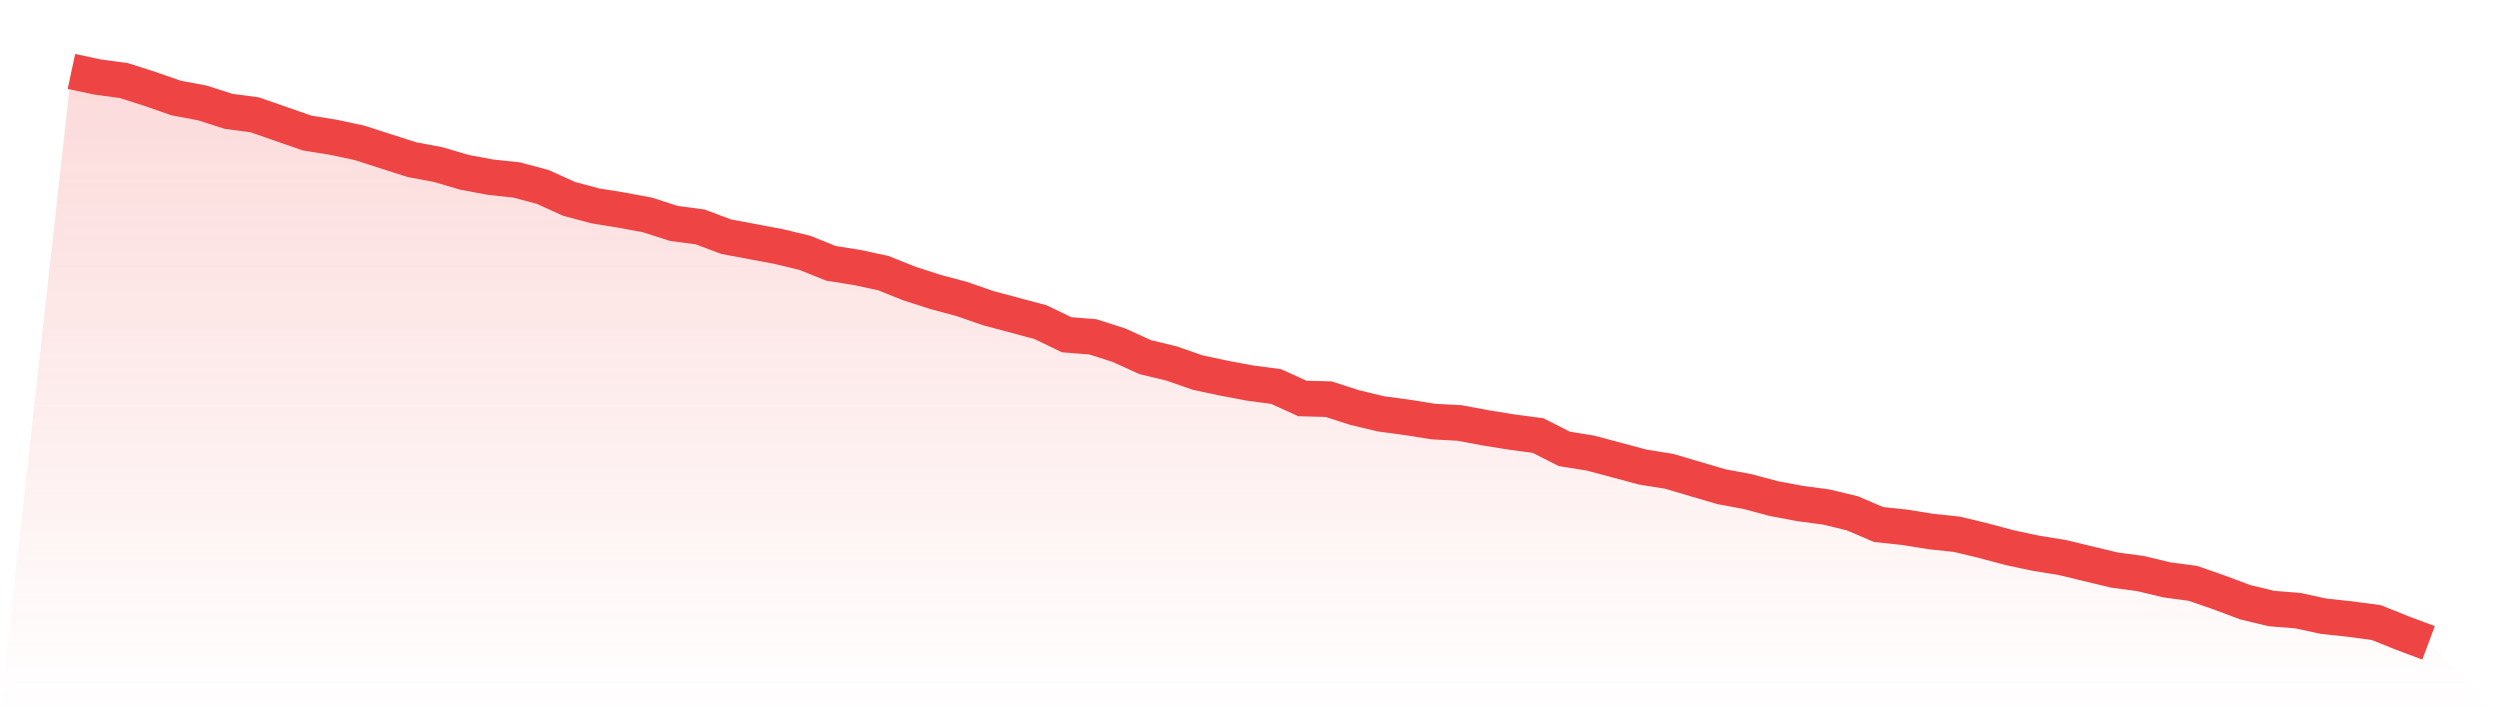 <svg viewBox="0 0 140 40" xmlns="http://www.w3.org/2000/svg">
<defs>
<linearGradient id="gradient" x1="0" x2="0" y1="0" y2="1">
<stop offset="0%" stop-color="#ef4444" stop-opacity="0.2"/>
<stop offset="100%" stop-color="#ef4444" stop-opacity="0"/>
</linearGradient>
</defs>
<path d="M4,4 L4,4 L5.467,4.314 L6.933,4.51 L8.4,4.98 L9.867,5.49 L11.333,5.765 L12.8,6.235 L14.267,6.431 L15.733,6.941 L17.2,7.451 L18.667,7.686 L20.133,8 L21.6,8.471 L23.067,8.941 L24.533,9.216 L26,9.647 L27.467,9.922 L28.933,10.078 L30.4,10.471 L31.867,11.137 L33.333,11.529 L34.8,11.765 L36.267,12.039 L37.733,12.51 L39.2,12.706 L40.667,13.255 L42.133,13.529 L43.6,13.804 L45.067,14.157 L46.533,14.745 L48,14.98 L49.467,15.294 L50.933,15.882 L52.4,16.353 L53.867,16.745 L55.333,17.255 L56.8,17.647 L58.267,18.039 L59.733,18.745 L61.2,18.863 L62.667,19.333 L64.133,20 L65.6,20.353 L67.067,20.863 L68.533,21.176 L70,21.451 L71.467,21.647 L72.933,22.314 L74.4,22.353 L75.867,22.824 L77.333,23.176 L78.8,23.373 L80.267,23.608 L81.733,23.686 L83.2,23.961 L84.667,24.196 L86.133,24.392 L87.6,25.137 L89.067,25.373 L90.533,25.765 L92,26.157 L93.467,26.392 L94.933,26.824 L96.4,27.255 L97.867,27.529 L99.333,27.922 L100.8,28.196 L102.267,28.392 L103.733,28.745 L105.2,29.373 L106.667,29.529 L108.133,29.765 L109.6,29.922 L111.067,30.275 L112.533,30.667 L114,30.98 L115.467,31.216 L116.933,31.569 L118.4,31.922 L119.867,32.118 L121.333,32.471 L122.8,32.667 L124.267,33.176 L125.733,33.725 L127.2,34.078 L128.667,34.196 L130.133,34.51 L131.6,34.667 L133.067,34.863 L134.533,35.451 L136,36 L140,40 L0,40 z" fill="url(#gradient)"/>
<path d="M4,4 L4,4 L5.467,4.314 L6.933,4.51 L8.4,4.98 L9.867,5.49 L11.333,5.765 L12.8,6.235 L14.267,6.431 L15.733,6.941 L17.2,7.451 L18.667,7.686 L20.133,8 L21.6,8.471 L23.067,8.941 L24.533,9.216 L26,9.647 L27.467,9.922 L28.933,10.078 L30.4,10.471 L31.867,11.137 L33.333,11.529 L34.8,11.765 L36.267,12.039 L37.733,12.51 L39.2,12.706 L40.667,13.255 L42.133,13.529 L43.6,13.804 L45.067,14.157 L46.533,14.745 L48,14.98 L49.467,15.294 L50.933,15.882 L52.4,16.353 L53.867,16.745 L55.333,17.255 L56.8,17.647 L58.267,18.039 L59.733,18.745 L61.2,18.863 L62.667,19.333 L64.133,20 L65.6,20.353 L67.067,20.863 L68.533,21.176 L70,21.451 L71.467,21.647 L72.933,22.314 L74.4,22.353 L75.867,22.824 L77.333,23.176 L78.8,23.373 L80.267,23.608 L81.733,23.686 L83.2,23.961 L84.667,24.196 L86.133,24.392 L87.6,25.137 L89.067,25.373 L90.533,25.765 L92,26.157 L93.467,26.392 L94.933,26.824 L96.4,27.255 L97.867,27.529 L99.333,27.922 L100.8,28.196 L102.267,28.392 L103.733,28.745 L105.2,29.373 L106.667,29.529 L108.133,29.765 L109.6,29.922 L111.067,30.275 L112.533,30.667 L114,30.98 L115.467,31.216 L116.933,31.569 L118.4,31.922 L119.867,32.118 L121.333,32.471 L122.8,32.667 L124.267,33.176 L125.733,33.725 L127.2,34.078 L128.667,34.196 L130.133,34.51 L131.6,34.667 L133.067,34.863 L134.533,35.451 L136,36" fill="none" stroke="#ef4444" stroke-width="2"/>
</svg>
